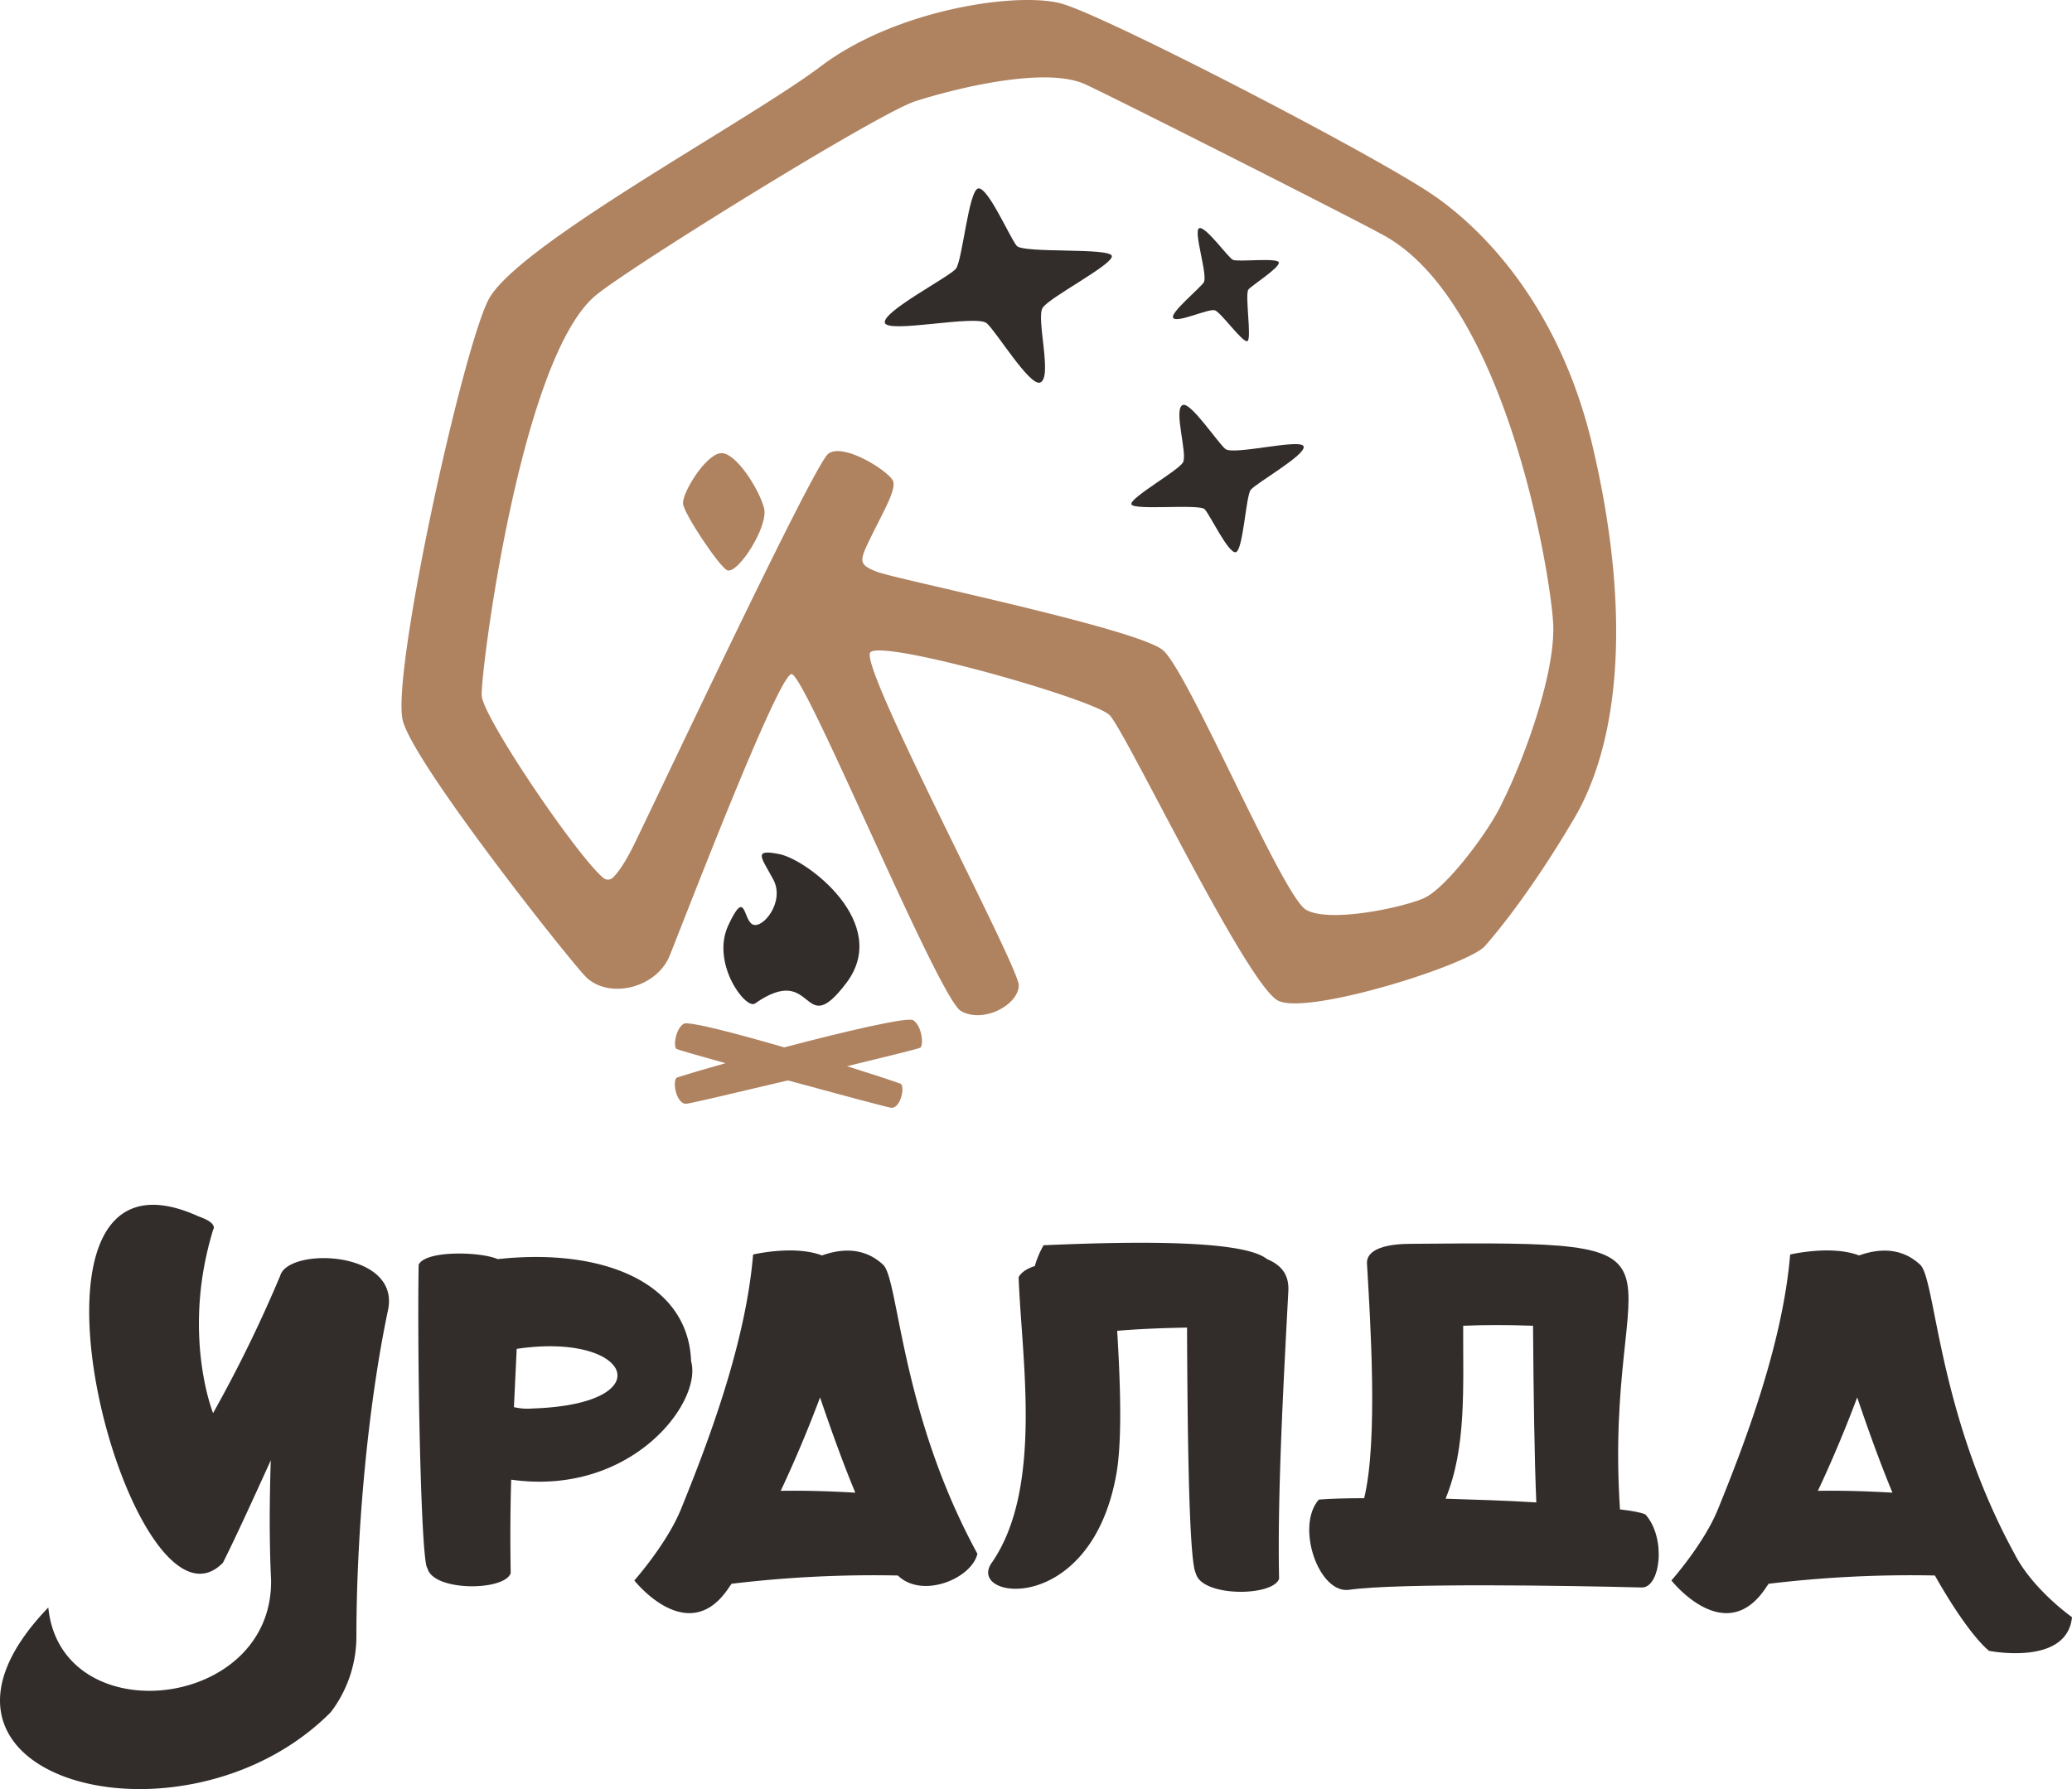 <?xml version="1.0" encoding="UTF-8"?> <svg xmlns="http://www.w3.org/2000/svg" viewBox="0 0 822.75 710.57"><defs><style>.cls-1{fill:#af8260;}.cls-2{fill:#322c2b;}</style></defs><g id="Слой_2" data-name="Слой 2"><g id="Слой_1-2" data-name="Слой 1"><path class="cls-1" d="M632.31,176.88C618,116.36,583.6,87.76,570.51,78.46c-.51-.36-3.06-2.07-3.08-2.09-25.8-17-130.54-71.19-146.53-75.11-18.24-4.48-65.47,2.8-94.87,25S204.49,97.71,193.81,119.33,155.08,268.92,160,286.43s63.32,91.43,72.16,101.05,28.4,5.35,33.79-8,43-111.51,48.35-111.76,58.32,128.7,67.28,133.82,23-2.57,22.94-10.27-63.69-126.91-58.93-132.18,88.65,18.54,95,24.93,54.76,107.84,67.08,113.49,75.5-14.32,82-21.8c18.29-21,34.38-49,34.4-49C643.51,295.24,647.89,242.84,632.31,176.88Zm-67,179.9c-8.86,3.79-37.37,9.83-46.67,4.58s-46.75-94.57-56.86-103.12-105.53-28.11-113.37-31.08-7.26-4.34-2.37-14.29,9.54-17.87,8.69-21.52S335,175.54,328.9,180.21,256.64,326,250.81,337.35c-3.37,6.54-5.88,9.7-7.4,11.2a2.88,2.88,0,0,1-3.85.13c-10.51-8.8-47.88-63.87-48.29-72.45-.44-9.36,15.36-134.12,45.31-158.94,13.5-11.19,112.1-72.36,126.95-77.11S415.1,26,431.21,33.6,539.58,87.94,547.93,92.65c49.78,25.33,67.76,135.15,68.8,154.89s-11.55,53.9-20.1,71C591.75,329.53,574.15,353,565.28,356.78Z"></path><path class="cls-1" d="M288.77,226.49c4.15,1.72,16.43-17.38,14.64-24.6S292.12,179.27,286.06,180s-15.31,15.95-14.84,20.1S285.72,225.22,288.77,226.49Z"></path><path class="cls-2" d="M299.78,398.56c-3.66,2.56-17.62-16-10.57-31.1s5.75-2,9.75-.26,12.78-9.06,8.13-17.82-8.46-12.38,2.53-10.12S354,366.69,336.06,390.4,324,381.65,299.78,398.56Z"></path><path class="cls-1" d="M362.64,405.21c-2.12-1.44-27,4.4-51.25,10.77-19.75-5.74-38.12-10.51-39.9-9.38-3.41,2.17-4.13,9.17-2.89,10,.38.27,8.45,2.59,19.49,5.67-8,2.24-14.78,4.24-19.16,5.63-2.14.68-.66,10.55,3.54,10.49,1,0,19.89-4.41,40.39-9.29,20.28,5.54,40.08,10.83,41.06,10.88,3.88.18,5.55-8.9,3.58-9.6-4.65-1.65-12.31-4.15-21.17-6.92,15.86-3.84,28.57-7,29.08-7.34C366.78,415.25,366.25,407.67,362.64,405.21Z"></path><path class="cls-2" d="M469.65,160.85c-3.85,1.5,2,19.48.1,22.79S449,197.48,449.23,200.19s27-.2,29.13,2.07,9.32,17.47,12.28,17.07,4.07-22.13,5.95-24.72,21.79-13.76,21.07-17.24-27.93,3.62-31.11.93S472.82,159.61,469.65,160.85Z"></path><path class="cls-2" d="M413,151.94c5.09-1.77-1.64-25.45,1-29.66s27.68-17,27.5-20.54-35.16-1-37.79-4.11S392.4,74.45,388.52,74.82s-6.35,28.6-8.93,31.88-29,16.85-28.25,21.42,36.52-3.36,40.52.29S408.82,153.39,413,151.94Z"></path><path class="cls-2" d="M465.79,126.16c1.23,2.5,14.17-3.81,16.65-2.9S493.28,136,495.25,135.5s-1.08-18.81.5-20.56,12.45-8.68,12.05-10.7-16.31-.07-18.27-1.06S478.72,89.7,476.19,90.63s3.62,19,1.77,21.58S464.78,124.11,465.79,126.16Z"></path><path class="cls-2" d="M274.43,540.69c-1.1-31.23-34.9-45.19-76.78-40.61-6.91-3-28.65-3.57-31.41,2.21-.63,38.08.94,118.88,3.48,120.5,2.21,9.36,30.68,9.18,33.07,2-.2-11.39-.2-24.07.19-37.12C250.83,594.43,279,556.77,274.43,540.69Zm-63.19,18.72a22.94,22.94,0,0,1-7.17-.55l1.1-23.14C250.74,528.93,263.4,557.77,211.24,559.41Z"></path><path class="cls-2" d="M511.57,512.76c.36-6.81-3.12-10.47-8.45-12.68-10-8.18-58.8-6.81-88.73-5.51a37.3,37.3,0,0,0-3.49,8.26c-2.94.93-5.33,2.39-6.42,4.42,1.1,31.65,9.85,83.44-10.48,113.15-11.2,14.87,38.95,22.23,49.24-34.71,2.57-14.14,1.46-39.13.37-57.14,8.45-.73,17.81-1.1,27.74-1.28.18,47,.91,93,3.48,97.55,2.21,9.54,30.68,9.36,33.07,2.19C507.15,592.3,509.91,544.9,511.57,512.76Z"></path><path class="cls-2" d="M653.37,601.48c-1.66-.73-5.14-1.46-10.11-2C636.4,495,683.76,492.86,560.24,494c-9,0-17.63,1.84-17.44,7.72,1.31,22.89,4.46,70.5-1.12,93.31-7.15,0-13.39.18-18,.55-9.36,10.66,0,37.67,12.11,35.82,19.48-2.75,87.44-1.66,116.09-.91C659.25,630.7,661.82,611,653.37,601.48ZM574,595.23c8.4-20.27,6.9-44.47,7-68.69,8.45-.36,17.83-.36,27.74,0,.19,26.45.55,52.52,1.3,70.17C598.64,596,586,595.6,574,595.23Z"></path><path class="cls-2" d="M154,520.66c-7.49,35.65-12.42,84.79-12.48,129.18A49.67,49.67,0,0,1,131.36,680c-57.88,58.37-178,26.81-112.18-41.56,5,50,89.53,41,88.45-11.21-.65-13.53-.7-29.64-.1-47.25-7.43,16.33-14.39,31.55-19,40.67C52.19,657.89-5.21,444.67,79,483.18c7.86,2.71,5.61,5.29,5.61,5.29a132.09,132.09,0,0,0-4.4,19.77c-4.37,31.25,4.4,53,4.4,53a535.53,535.53,0,0,0,26.65-54.55C114.55,495.12,159.48,496.63,154,520.66Z"></path><path class="cls-2" d="M289.94,629.76s.06,0,.08,0a1.35,1.35,0,0,0,.39-.73C290.27,629.28,290.1,629.52,289.94,629.76Z"></path><path class="cls-2" d="M350.65,502.29c-7.54-7-16.53-6.43-24.25-3.67-11-4.24-27.36-.37-27.36-.37-3,36.34-18.74,76.72-28.61,101.08l-.55,1.29c-5.83,13.4-18,27.08-18,27.08s21.86,27.78,38.05,2.06c.16-.24.33-.48.47-.73a472.05,472.05,0,0,1,66.12-3.3c9.7,9.42,29.32,1.22,31.59-8.63C357.44,560.89,356.89,508,350.65,502.29ZM310,592.11c5.72-12.11,11-24.8,15.63-37.1,4.41,13,9.18,26.26,14,37.83C330.45,592.3,320.16,591.93,310,592.11Z"></path><path class="cls-2" d="M701.74,629.76s.06,0,.08,0a1.4,1.4,0,0,0,.38-.73C702.06,629.28,701.9,629.52,701.74,629.76Z"></path><path class="cls-2" d="M799.91,617.1C769.23,560.89,768.69,508,762.45,502.29c-7.54-7-16.54-6.43-24.26-3.67-11-4.24-27.36-.37-27.36-.37-3,36.34-18.74,76.72-28.63,101.08-5.57,13.8-18.52,28.37-18.52,28.37s21.87,27.78,38.06,2.06c.16-.24.32-.48.46-.73a471.83,471.83,0,0,1,66.1-3.3c13.86,24.48,21.54,29.93,21.54,29.93s30.92,6.18,32.91-13.37C822.75,642.29,807.05,631.2,799.91,617.1Zm-78.07-25c5.71-12.11,11-24.8,15.62-37.1,4.42,13,9.18,26.26,14,37.83C742.24,592.3,732,591.93,721.84,592.11Z"></path></g></g></svg> 